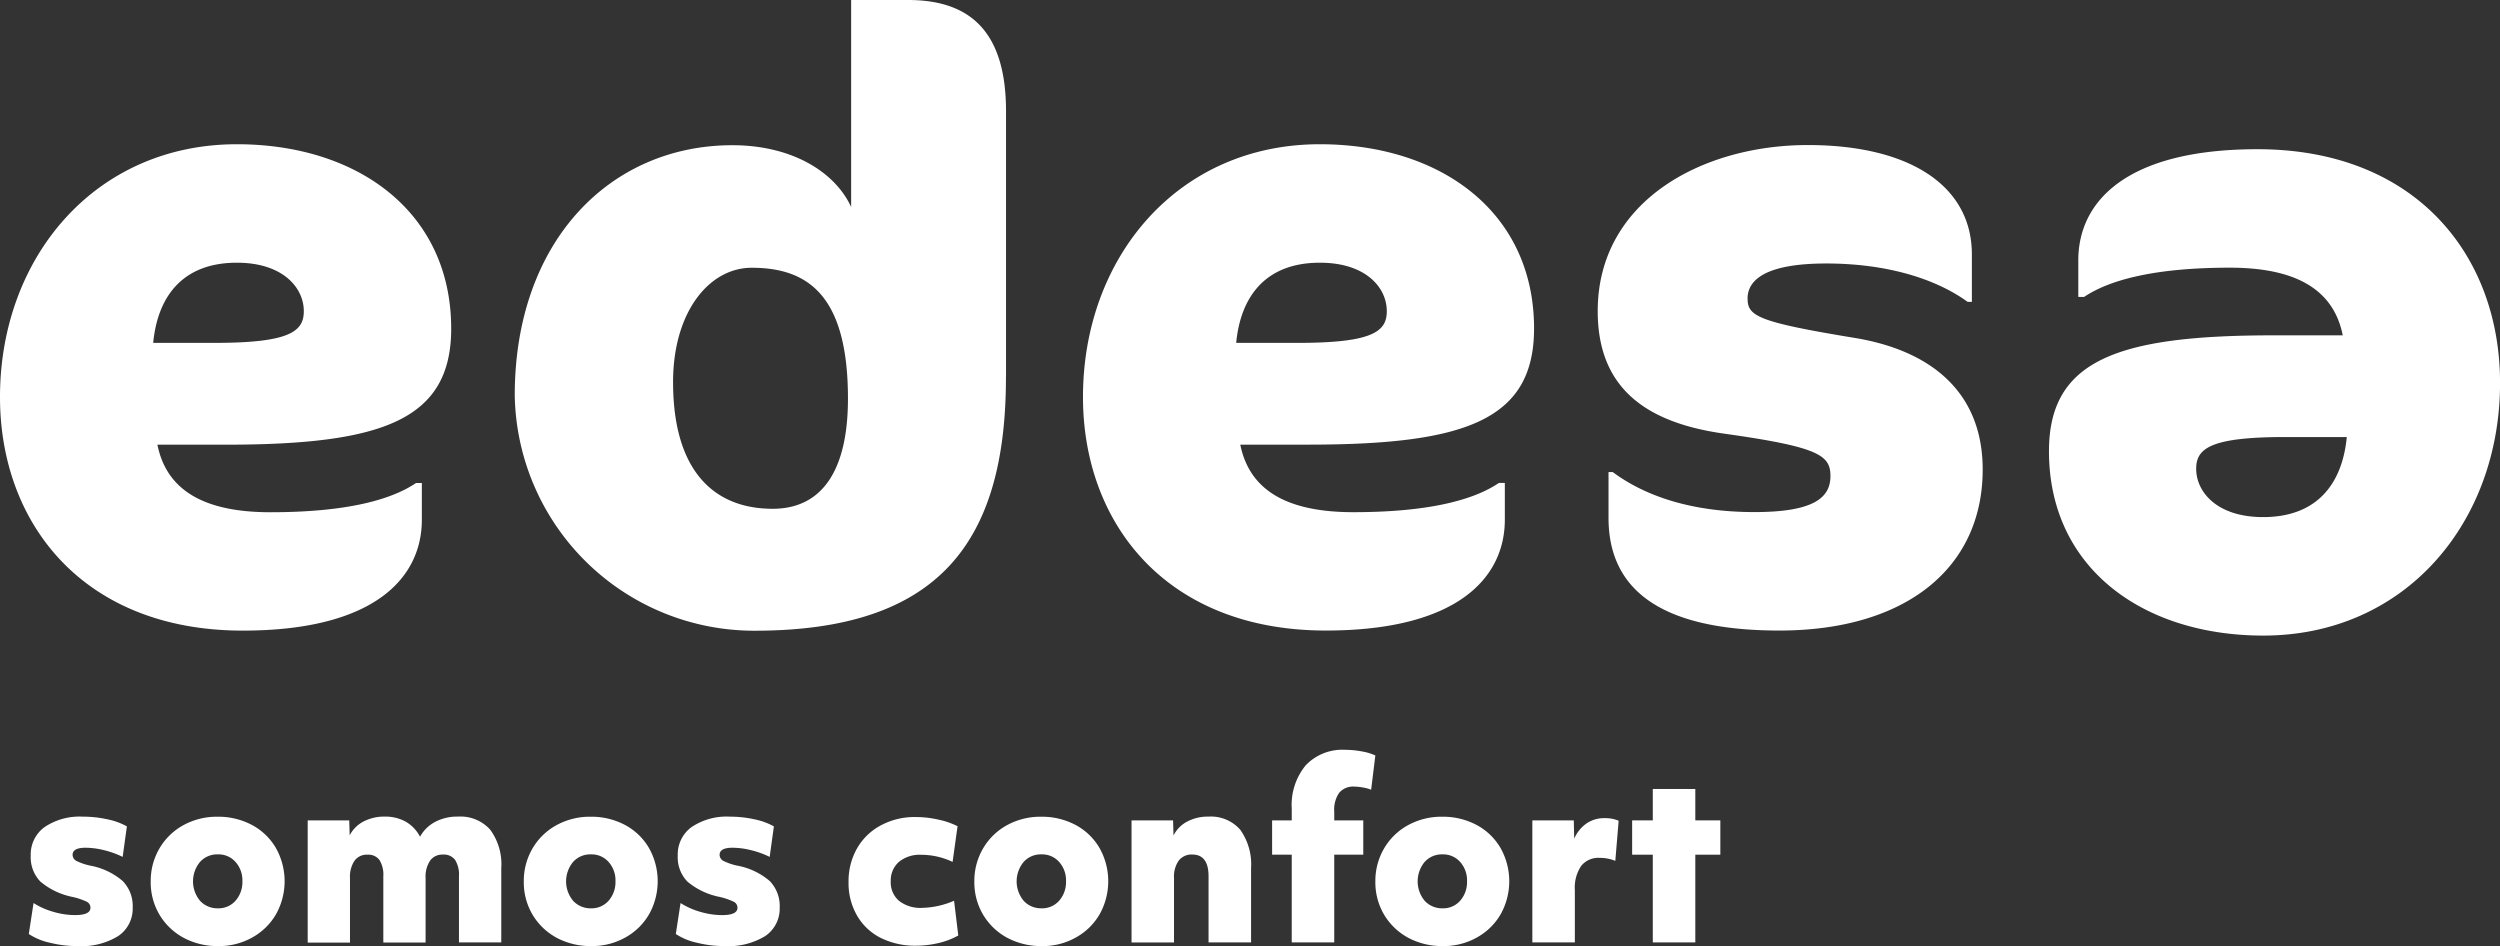 <svg xmlns="http://www.w3.org/2000/svg" width="183.997" height="69.63" viewBox="0 0 183.997 69.63"><rect x="0" y="0" width="183.997" height="69.63" fill="#333333" stroke="none"/><defs><style>.a{fill:#fff;}</style></defs><g transform="translate(-46.199 -42)"><path class="a" d="M22.36,22.9c0,1.469-.985,2.335-6.535,2.335h-4.55c.31-3.256,2.033-5.9,6.162-5.9,3.383,0,4.923,1.842,4.923,3.565m10.847,1.286c0-8.6-6.892-13.57-15.77-13.57C6.972,10.616,0,18.97,0,29.221c0,9.338,6.162,17.191,17.866,17.191,9.672,0,13.181-3.867,13.181-8.163v-2.7h-.429C28.7,36.844,25.322,37.7,19.9,37.7c-4.86,0-7.639-1.6-8.314-4.971h5.05c11.45-.008,16.572-1.787,16.572-8.544m29.2,5.161c0,5.28-1.906,8.1-5.542,8.1-4.248,0-7.329-2.7-7.329-9.33,0-5.153,2.652-8.409,5.789-8.409,4.185,0,7.083,2.088,7.083,9.64m11.633-1.6V8.171C74.037,2.454,71.52,0,66.835,0H62.643V15.23c-1.231-2.644-4.439-4.542-8.742-4.542-8.989,0-16.016,7.059-16.016,18.414A17.626,17.626,0,0,0,55.552,46.42c13.5-.008,18.485-6.456,18.485-18.668m28.03-4.852c0,1.469-.977,2.335-6.519,2.335H90.982c.31-3.256,2.033-5.9,6.162-5.9,3.391,0,4.923,1.842,4.923,3.565m10.839,1.286c0-8.6-6.892-13.57-15.77-13.57-10.474,0-17.429,8.353-17.429,18.6,0,9.338,6.162,17.191,17.866,17.191,9.672,0,13.181-3.867,13.181-8.163v-2.7h-.437c-1.906,1.294-5.3,2.152-10.712,2.152-4.875,0-7.639-1.6-8.322-4.971h5.058c11.458-.008,16.564-1.787,16.564-8.544m15.714-2.207c0-1.413,1.413-2.581,5.789-2.581,4.55,0,8.131,1.167,10.41,2.827h.31v-3.5c0-5.034-4.558-8.044-12.077-8.044-7.758,0-15.46,4.113-15.46,12.22,0,5.4,3.2,8.163,9.3,9.02,7.019.985,7.829,1.6,7.829,3.129,0,1.66-1.366,2.644-5.606,2.644-4.812,0-8.195-1.286-10.418-2.946h-.31v3.375c0,4.915,3.327,8.29,12.578,8.29,9.3,0,14.96-4.605,14.96-11.847,0-5.709-3.811-8.782-9.481-9.7-7.091-1.167-7.821-1.6-7.821-2.882m44.1,10.188c-.31,3.256-2.033,5.892-6.162,5.892-3.383,0-4.923-1.842-4.923-3.557,0-1.469.993-2.335,6.535-2.335h4.55ZM184,28.173c0-9.33-6.162-17.191-17.858-17.191-9.672,0-13.181,3.867-13.181,8.171v2.7h.429c1.914-1.286,5.3-2.152,10.72-2.152,4.86,0,7.639,1.6,8.314,4.979h-5.058c-11.442,0-16.564,1.779-16.564,8.528,0,8.592,6.908,13.57,15.77,13.57,10.474,0,17.429-8.345,17.429-18.6" transform="translate(46.199 42)"/><g transform="translate(48.319 97.186)"><path class="a" d="M6.267,85.219a8.209,8.209,0,0,1-2.041-.246,4.524,4.524,0,0,1-1.556-.643l.349-2.279A5.448,5.448,0,0,0,4.48,82.7a5.721,5.721,0,0,0,1.6.238c.754,0,1.128-.183,1.128-.54a.489.489,0,0,0-.262-.437A4.925,4.925,0,0,0,5.878,81.6,5.254,5.254,0,0,1,3.52,80.47a2.572,2.572,0,0,1-.707-1.914,2.484,2.484,0,0,1,1.024-2.1,4.625,4.625,0,0,1,2.819-.762,8.3,8.3,0,0,1,1.779.191,4.98,4.98,0,0,1,1.453.524l-.31,2.247a6.548,6.548,0,0,0-1.358-.492,5.793,5.793,0,0,0-1.374-.183q-.953,0-.953.524a.511.511,0,0,0,.278.445,4.287,4.287,0,0,0,1.064.357,5.069,5.069,0,0,1,2.35,1.128,2.636,2.636,0,0,1,.731,1.945,2.431,2.431,0,0,1-1.064,2.1A5.134,5.134,0,0,1,6.267,85.219Z" transform="translate(-2.67 -70.775)"/><path class="a" d="M18.909,85.221a5.28,5.28,0,0,1-2.477-.588,4.626,4.626,0,0,1-1.795-1.683,4.678,4.678,0,0,1-.667-2.485,4.725,4.725,0,0,1,.619-2.39,4.573,4.573,0,0,1,1.747-1.731,5.114,5.114,0,0,1,2.573-.643,5.28,5.28,0,0,1,2.477.588,4.478,4.478,0,0,1,1.779,1.683,4.982,4.982,0,0,1,.048,4.868,4.552,4.552,0,0,1-1.739,1.731A4.988,4.988,0,0,1,18.909,85.221Zm0-2.779a1.665,1.665,0,0,0,1.3-.556,2.069,2.069,0,0,0,.508-1.429,2.033,2.033,0,0,0-.508-1.429,1.665,1.665,0,0,0-1.3-.556,1.693,1.693,0,0,0-1.31.556,2.237,2.237,0,0,0,0,2.859A1.721,1.721,0,0,0,18.909,82.441Z" transform="translate(-4.997 -70.777)"/><path class="a" d="M28.536,75.968h3.041l.032,1.1a2.413,2.413,0,0,1,1.016-1.016A3.282,3.282,0,0,1,34.2,75.69a3.066,3.066,0,0,1,1.548.381,2.718,2.718,0,0,1,1.04,1.1A2.718,2.718,0,0,1,37.9,76.079a3.489,3.489,0,0,1,1.683-.389,2.931,2.931,0,0,1,2.374.969,4.3,4.3,0,0,1,.81,2.827v5.463H39.653V80.081a2.049,2.049,0,0,0-.286-1.207,1.036,1.036,0,0,0-.9-.389,1.1,1.1,0,0,0-.937.445,2.1,2.1,0,0,0-.333,1.278v4.748H34.086V80.089a2.049,2.049,0,0,0-.286-1.207,1.015,1.015,0,0,0-.881-.389,1.107,1.107,0,0,0-.953.445,2.1,2.1,0,0,0-.333,1.278v4.748H28.52v-9Z" transform="translate(-7.994 -70.775)"/><path class="a" d="M53.489,85.221a5.28,5.28,0,0,1-2.477-.588,4.626,4.626,0,0,1-1.795-1.683,4.678,4.678,0,0,1-.667-2.485,4.725,4.725,0,0,1,.619-2.39,4.574,4.574,0,0,1,1.747-1.731,5.114,5.114,0,0,1,2.573-.643,5.28,5.28,0,0,1,2.477.588,4.478,4.478,0,0,1,1.779,1.683,4.982,4.982,0,0,1,.048,4.868,4.552,4.552,0,0,1-1.739,1.731A4.988,4.988,0,0,1,53.489,85.221Zm0-2.779a1.665,1.665,0,0,0,1.3-.556,2.069,2.069,0,0,0,.508-1.429,2.033,2.033,0,0,0-.508-1.429,1.665,1.665,0,0,0-1.3-.556,1.693,1.693,0,0,0-1.31.556,2.237,2.237,0,0,0,0,2.859A1.721,1.721,0,0,0,53.489,82.441Z" transform="translate(-12.119 -70.777)"/><path class="a" d="M66.237,85.219a8.209,8.209,0,0,1-2.041-.246,4.524,4.524,0,0,1-1.556-.643l.349-2.279a5.448,5.448,0,0,0,1.461.651,5.721,5.721,0,0,0,1.6.238c.754,0,1.128-.183,1.128-.54a.489.489,0,0,0-.262-.437,4.926,4.926,0,0,0-1.064-.365A5.254,5.254,0,0,1,63.49,80.47a2.572,2.572,0,0,1-.707-1.914,2.484,2.484,0,0,1,1.024-2.1,4.625,4.625,0,0,1,2.819-.762,8.3,8.3,0,0,1,1.779.191,4.98,4.98,0,0,1,1.453.524l-.31,2.247a6.548,6.548,0,0,0-1.358-.492,5.793,5.793,0,0,0-1.374-.183q-.953,0-.953.524a.511.511,0,0,0,.278.445,4.287,4.287,0,0,0,1.064.357,5.069,5.069,0,0,1,2.35,1.128,2.636,2.636,0,0,1,.731,1.945,2.431,2.431,0,0,1-1.064,2.1A5.168,5.168,0,0,1,66.237,85.219Z" transform="translate(-15.021 -70.775)"/><path class="a" d="M83.621,85.2a5.69,5.69,0,0,1-2.581-.564A4.186,4.186,0,0,1,79.285,83a4.8,4.8,0,0,1-.635-2.5,4.895,4.895,0,0,1,.611-2.438A4.388,4.388,0,0,1,81,76.357a5.247,5.247,0,0,1,2.6-.627,7.568,7.568,0,0,1,1.668.191,5.764,5.764,0,0,1,1.405.484l-.365,2.628A5.367,5.367,0,0,0,84,78.509a2.4,2.4,0,0,0-1.644.524,1.812,1.812,0,0,0-.6,1.429,1.787,1.787,0,0,0,.611,1.437,2.539,2.539,0,0,0,1.683.516,6.246,6.246,0,0,0,2.366-.524l.31,2.557A5.535,5.535,0,0,1,85.288,85,7.312,7.312,0,0,1,83.621,85.2Z" transform="translate(-18.318 -70.783)"/><path class="a" d="M95.249,85.221a5.28,5.28,0,0,1-2.477-.588,4.626,4.626,0,0,1-1.795-1.683,4.678,4.678,0,0,1-.667-2.485,4.725,4.725,0,0,1,.619-2.39,4.573,4.573,0,0,1,1.747-1.731,5.114,5.114,0,0,1,2.573-.643,5.28,5.28,0,0,1,2.477.588,4.478,4.478,0,0,1,1.779,1.683,4.982,4.982,0,0,1,.048,4.868,4.552,4.552,0,0,1-1.739,1.731A4.948,4.948,0,0,1,95.249,85.221Zm0-2.779a1.665,1.665,0,0,0,1.3-.556,2.069,2.069,0,0,0,.508-1.429,2.033,2.033,0,0,0-.508-1.429,1.665,1.665,0,0,0-1.3-.556,1.693,1.693,0,0,0-1.31.556,2.237,2.237,0,0,0,0,2.859A1.721,1.721,0,0,0,95.249,82.441Z" transform="translate(-20.719 -70.777)"/><path class="a" d="M104.88,75.968h3.057l.032,1.112a2.327,2.327,0,0,1,1.008-1.024,3.228,3.228,0,0,1,1.564-.365,2.864,2.864,0,0,1,2.342.969,4.393,4.393,0,0,1,.794,2.827v5.463h-3.129V80.081c0-1.064-.4-1.6-1.2-1.6a1.193,1.193,0,0,0-.993.445,2.043,2.043,0,0,0-.349,1.278v4.748H104.88V75.968Z" transform="translate(-23.72 -70.775)"/><path class="a" d="M119.355,77.218H117.91V74.693h1.445v-.866a4.581,4.581,0,0,1,1.032-3.192A3.724,3.724,0,0,1,123.3,69.5a6.571,6.571,0,0,1,1.223.119,4.094,4.094,0,0,1,.985.294l-.31,2.525a2.824,2.824,0,0,0-.611-.167,3.811,3.811,0,0,0-.627-.064,1.343,1.343,0,0,0-1.112.453,2.15,2.15,0,0,0-.365,1.374v.659h2.136v2.525h-2.136v6.456h-3.129Z" transform="translate(-26.404 -69.5)"/><path class="a" d="M132.419,85.221a5.28,5.28,0,0,1-2.477-.588,4.626,4.626,0,0,1-1.795-1.683,4.678,4.678,0,0,1-.667-2.485,4.725,4.725,0,0,1,.619-2.39,4.574,4.574,0,0,1,1.747-1.731,5.114,5.114,0,0,1,2.573-.643,5.28,5.28,0,0,1,2.477.588,4.478,4.478,0,0,1,1.779,1.683,4.982,4.982,0,0,1,.048,4.868,4.552,4.552,0,0,1-1.739,1.731A4.988,4.988,0,0,1,132.419,85.221Zm0-2.779a1.665,1.665,0,0,0,1.3-.556,2.069,2.069,0,0,0,.508-1.429,2.033,2.033,0,0,0-.508-1.429,1.665,1.665,0,0,0-1.3-.556,1.693,1.693,0,0,0-1.31.556,2.237,2.237,0,0,0,0,2.859A1.721,1.721,0,0,0,132.419,82.441Z" transform="translate(-28.375 -70.777)"/><path class="a" d="M142.038,76h3.041l.032,1.342a2.67,2.67,0,0,1,.905-1.12,2.3,2.3,0,0,1,1.342-.389,2.509,2.509,0,0,1,1.024.191l-.246,2.954a2.918,2.918,0,0,0-1.151-.222,1.607,1.607,0,0,0-1.366.6,2.867,2.867,0,0,0-.461,1.779v3.843H142.03V76Z" transform="translate(-31.371 -70.804)"/><path class="a" d="M152.8,77.966H151.28V75.441H152.8V73.13h3.129v2.311h1.842v2.525h-1.842v6.456H152.8Z" transform="translate(-33.276 -70.248)"/></g></g></svg>
